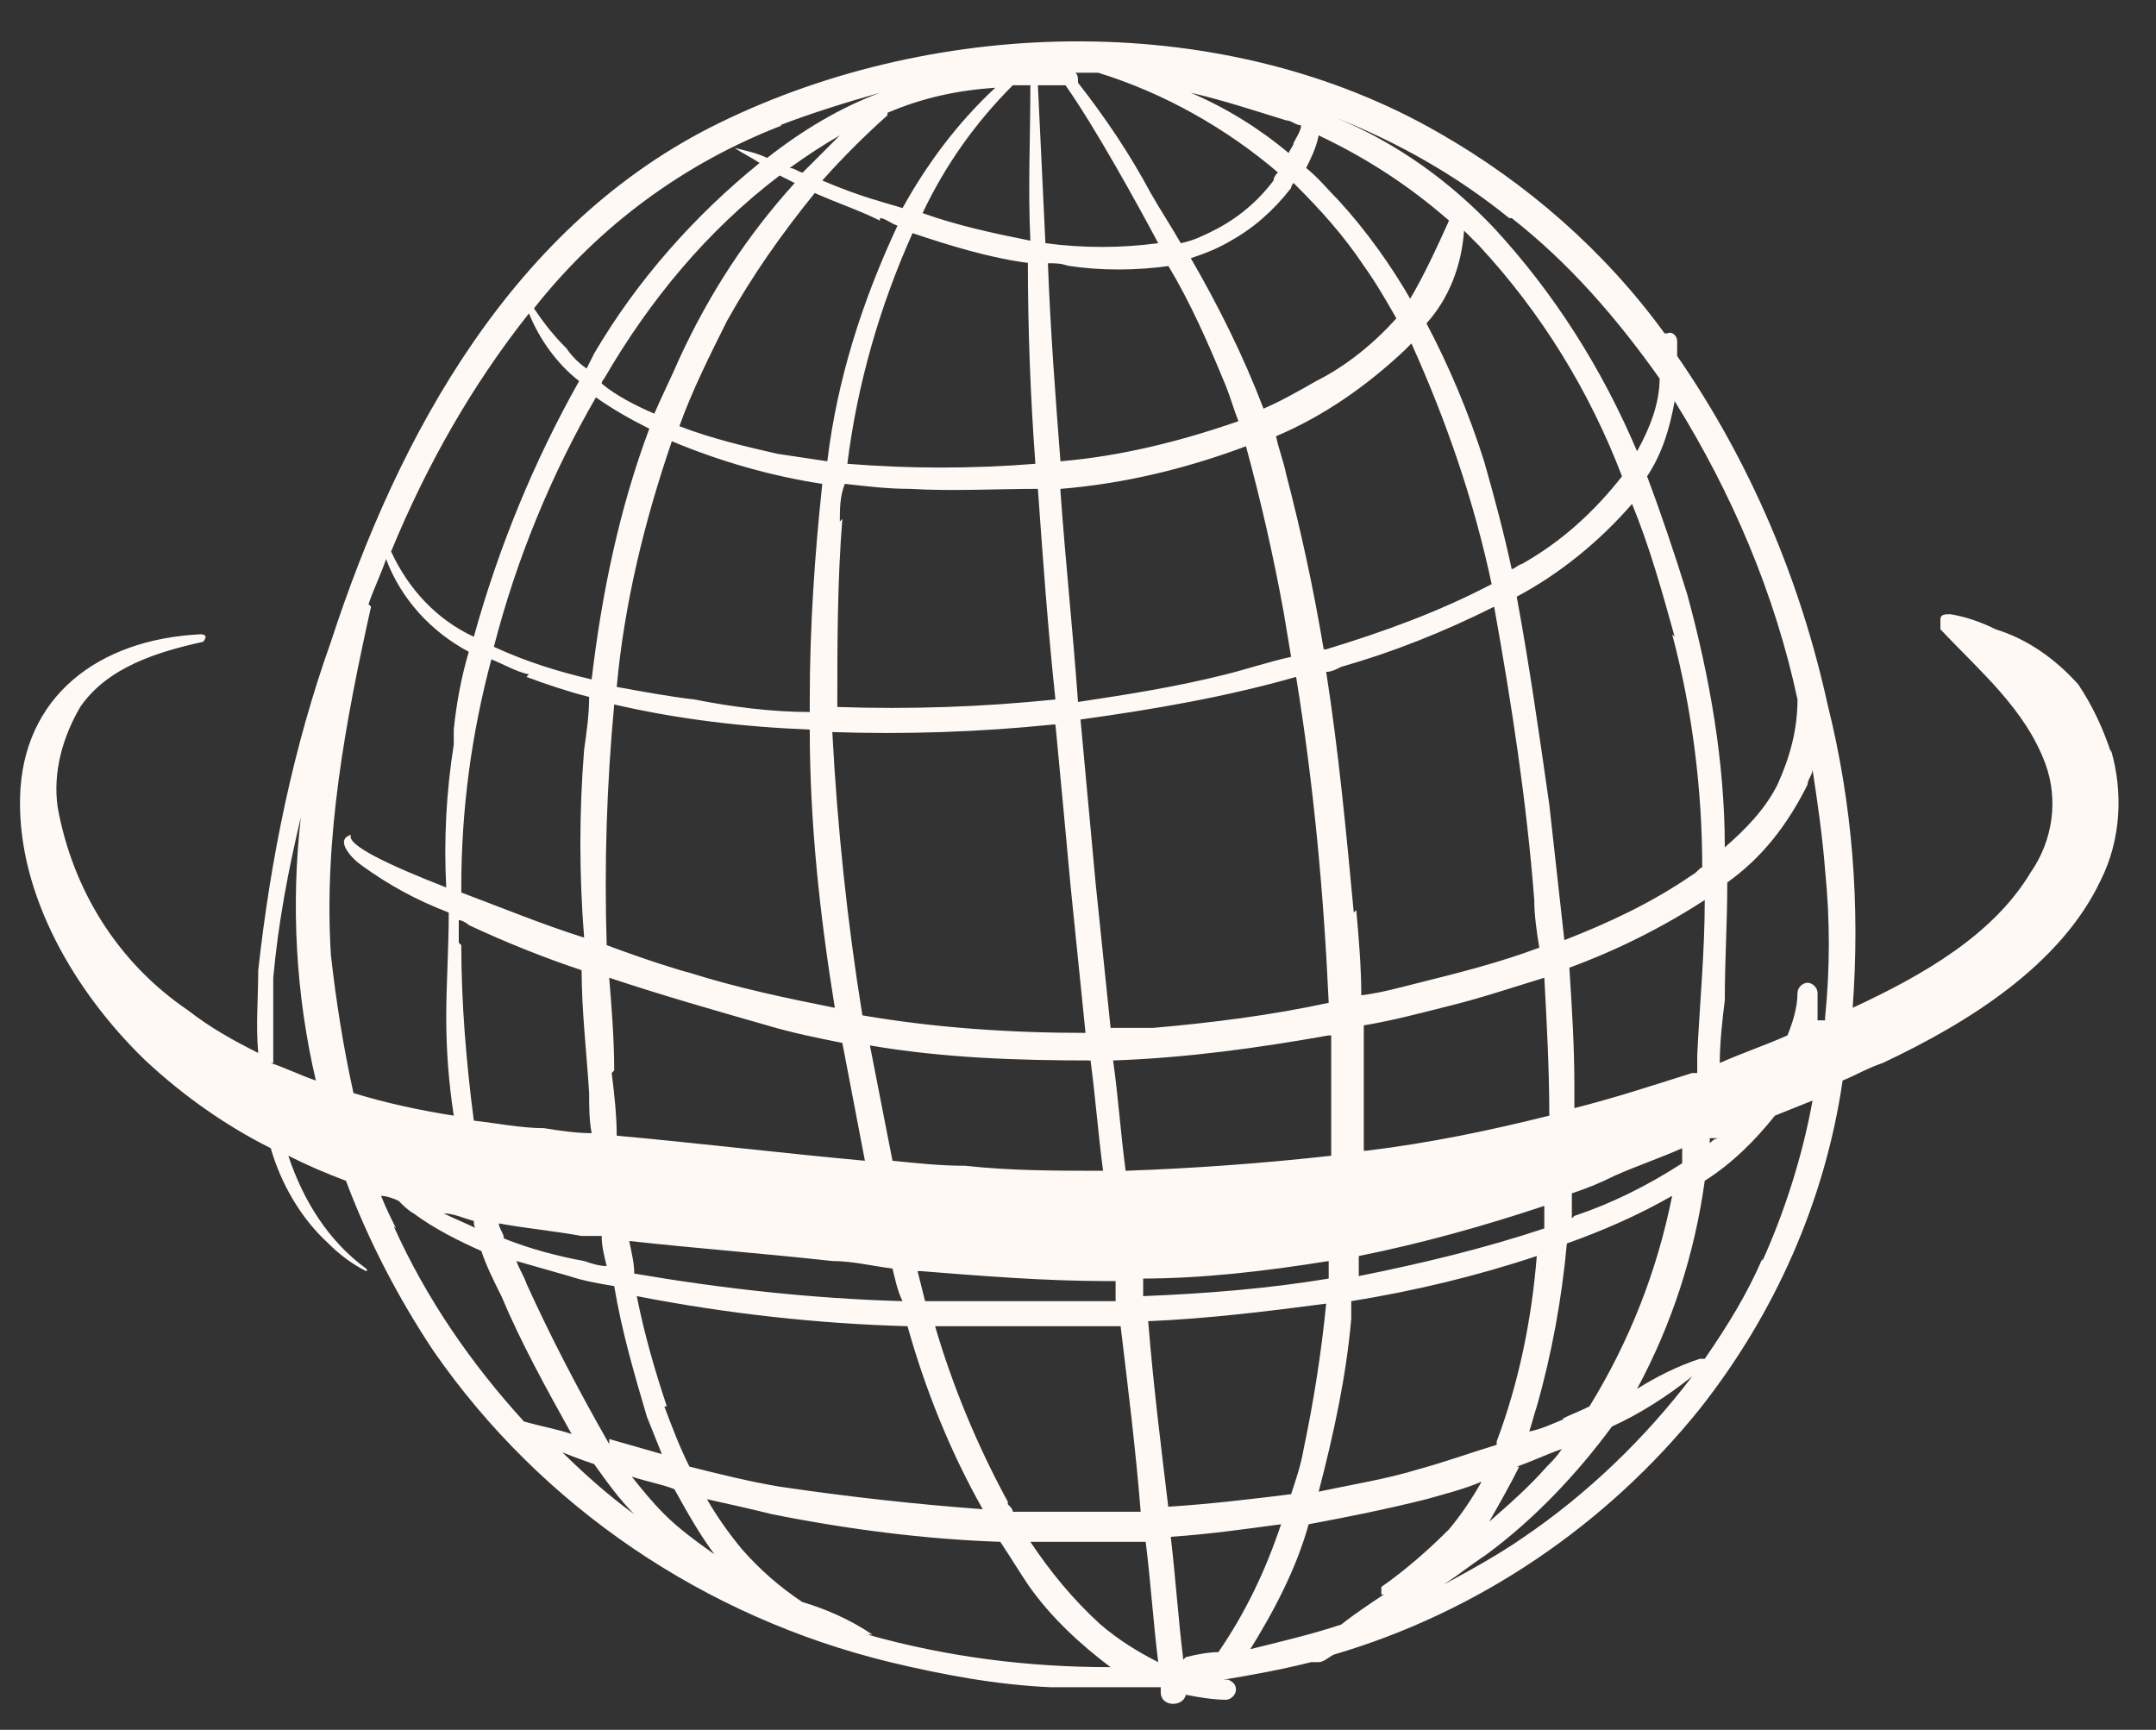 <?xml version="1.0" encoding="UTF-8"?>
<svg xmlns="http://www.w3.org/2000/svg" xmlns:xlink="http://www.w3.org/1999/xlink" version="1.1" viewBox="0 0 86 69">
  <rect x="0" y="0" width="86" height="69" fill="#333333" stroke="none"/>
  <defs>
    <style>
      .cls-1 {
        fill: none;
      }

      .cls-2 {
        fill: #fef9f5;
      }

      .cls-3 {
        clip-path: url(#clippath);
      }
    </style>
    <clipPath id="clippath">
      <rect class="cls-1" x=".8" y="1.6" width="83.7" height="66.5"/>
    </clipPath>
  </defs>
  <!-- Generator: Adobe Illustrator 28.7.2, SVG Export Plug-In . SVG Version: 1.2.0 Build 154)  -->
  <g>
    <g id="Ebene_1">
      <g class="cls-3">
        <g id="Gruppe_5544">
          <path id="Pfad_1491" class="cls-2" d="M84.2,30c-.3-.9-.7-1.8-1.3-2.7-.9-1-2-1.8-3.3-2.2-.6-.3-1.2-.5-1.8-.6-.2,0-.4,0-.4.2,0,.1,0,.3,0,.4,1.6,1.7,3.4,3.2,4.2,5.4.5,1.4.3,3-.6,4.3-1.5,2.5-4.3,4.1-7.1,5.4.3-4.1,0-8.1-1-12.1-1.1-5-3.1-9.7-6-13.9,0-.2,0-.4,0-.6,0-.2-.2-.4-.4-.3,0,0,0,0-.1,0-2.4-3.3-5.5-6-9-8-8.5-4.9-19.9-4.7-28.7-.4-8.2,4-12.8,12.4-15.5,20.7-1.5,4.2-2.4,8.6-2.9,13.1,0,1.1-.1,2.2,0,3.3-1-.5-1.9-1-2.8-1.7-2.8-1.9-4.6-4.8-5.2-8.1-.2-1.4.2-2.8.9-4,1.1-1.6,3.1-2.2,4.9-2.6,0,0,.1-.1.1-.2,0,0,0-.1-.2-.1-4.1.2-7.1,2.5-7.2,6.5-.1,3.9,2.2,7.8,5,10.5,1.5,1.4,3.2,2.6,5,3.5.4,1.4,1.2,2.8,2.3,3.8.4.4.9.8,1.5,1.1,0,0,.1,0,0-.1-1.5-1.1-2.5-2.7-3.1-4.5.8.4,1.5.7,2.3,1,.9,2.4,2.1,4.7,3.5,6.8,4.3,6.2,10.8,10.6,18.2,12.4h0s0,0,0,0c2.1.5,4.2.9,6.4,1,1.5,0,2.9,0,4.4,0,0,0,0,0,0,.2,0,.6.9.6,1,.1.5.1,1.1.2,1.6.2.2,0,.4-.2.4-.4,0-.2-.1-.3-.3-.4,0,0-.2,0-.2,0,1.2-.2,2.3-.4,3.5-.7,0,0,.2,0,.3,0,.2,0,.4-.2.6-.3,5.8-1.7,10.9-5.2,14.6-9.8,3-3.8,5-8.3,5.7-13.1.5-.2,1-.5,1.6-.7,3.4-1.6,7.1-3.9,8.7-7.3.8-1.6.9-3.5.4-5.2M72.8,40.7h-.3c0,0,0,0,0,0,0-.4,0-.7,0-1.1,0-.2-.2-.4-.4-.4-.2,0-.4.2-.4.4,0,.6-.2,1.2-.4,1.7-.9.4-1.8.7-2.7,1.1,0-.8.1-1.7.2-2.5,0-1.6.1-3.1.1-4.7,1.4-1,2.4-2.3,3.2-3.9,0-.2.2-.4.2-.6.2,1.3.4,2.7.5,4,.2,2,.2,3.9,0,5.9M49.8,65.9c1-1.6,1.9-3.3,2.4-5.1,1.6-.3,3.1-.6,4.7-1,.7-.2,1.5-.4,2.2-.7-.4.7-.8,1.3-1.3,1.9-.8.8-1.7,1.6-2.7,2.3,0,0,0,.2,0,.3,0,0,0,0,.1,0-.6.4-1.2.8-1.7,1.2-1.2.4-2.5.7-3.7,1M47.2,66.2c-.2-1.6-.3-3.2-.5-4.9,1.5-.1,2.9-.3,4.4-.5-.6,1.8-1.4,3.5-2.5,5.1,0,0,0,0,0,0-.4,0-.9.1-1.3.2M26.5,60.4c-.5-.5-.9-1-1.3-1.5.6.2,1.2.3,1.7.5.5.9,1,1.8,1.6,2.6-.7-.5-1.4-1-2-1.6M24.3,57.6c-1.2-2.1-2.3-4.2-3.3-6.4-.1-.3-.3-.6-.4-.9.7.2,1.4.4,2.1.6.6.2,1.2.3,1.8.4.3,1.8.8,3.5,1.3,5.2.2.5.4,1,.6,1.5-.7-.2-1.4-.4-2.1-.6M19.9,48.8c1.1.2,2.2.3,3.3.5.3,0,.6,0,.8,0,0,.4.1.8.2,1.2-.3,0-.6-.1-.9-.2-1.1-.2-2.2-.5-3.2-.9,0-.2-.2-.4-.2-.6M19,49c-.4-.2-.9-.4-1.3-.6.4,0,.8.2,1.2.3,0,.1,0,.2.1.4M23.7,15.8c.7.5,1.4.9,2.2,1.3-1.2,3.2-1.9,6.6-2.3,10-1.3-.3-2.6-.7-3.9-1.3.9-3.5,2.3-6.9,4.1-10M18.9,25.4c-1.5-.7-2.6-1.9-3.3-3.4,1.4-3.4,3.2-6.6,5.5-9.5.4,1,1.1,2,2,2.7-1.8,3.2-3.2,6.6-4.2,10.2M67.5,42.8c-1.6.5-3.1,1-4.7,1.4,0-.3,0-.6,0-.9,0-1.6-.1-3.1-.2-4.7,1.9-.7,3.7-1.6,5.4-2.7,0,2.1-.2,4.1-.3,6.2,0,.2,0,.5,0,.7M59.8,57.6c-1,.3-2.1.7-3.2,1-1.3.4-2.6.6-4,.9.6-2.3,1.1-4.6,1.3-6.9,0-.2,0-.5,0-.7,2.5-.4,5-1,7.4-1.8-.2,2.5-.7,5-1.6,7.4,0,0,0,.1,0,.2M24.5,42.7c0-1.2-.1-2.5-.2-3.7,2.1.7,4.2,1.3,6.3,1.9,1,.3,2,.5,3,.7.3,1.6.6,3.1.9,4.7-3.3-.3-6.6-.7-9.9-1,0-.8-.1-1.7-.2-2.5M24.5,28.1c2.6.6,5.2.9,7.8,1,0,3.7.4,7.4,1,11.1-2-.4-3.9-.8-5.8-1.4-.4-.1-1.7-.5-3.3-1.1-.1-3.2,0-6.4.3-9.6M35.4,4.5c1.4-.6,2.8-.9,4.3-1-1.5,1.4-2.7,3-3.7,4.8-.3-.1-.7-.2-1-.3-.7-.2-1.5-.5-2.2-.8.8-.9,1.7-1.8,2.6-2.6M51.7,7.4c1,1,1.9,2,2.7,3.2.5.7.9,1.4,1.3,2.1-.9,1-2,1.9-3.2,2.5-.7.4-1.4.8-2.1,1.1-.8-2.1-1.8-4.1-2.9-6,.6-.2,1.1-.4,1.6-.7.9-.5,1.7-1.2,2.4-2.1,0,0,0-.1.1-.2M53.1,41.3c0,1.6,0,3.2,0,4.8-2.7.3-5.4.5-8.2.6-.2-1.5-.3-3-.5-4.4,2.9-.1,5.8-.5,8.6-1h0M35.6,46.3c-.3-1.5-.6-3.1-.9-4.6,2.9.5,5.9.6,8.8.6.2,1.5.3,2.9.5,4.4-1.8,0-3.7,0-5.5-.2-1,0-1.9-.1-2.9-.2M33.5,20.8c0-.5,0-1,.2-1.5.9.1,1.7.2,2.6.2,1.7.1,3.4,0,5.1,0,.2,2.8.4,5.6.7,8.4-2.9.3-5.8.4-8.7.3,0-2.5,0-5,.2-7.5M41.1,3.4c0,2.1-.1,4.1,0,6.2-1.5-.3-2.9-.6-4.3-1.1.9-1.9,2.1-3.6,3.6-5.1.3,0,.6,0,.8,0M41,10.4c0,2.7.1,5.4.3,8.1-2.5.2-5,.2-7.5,0,.4-3.2,1.3-6.3,2.6-9.2,1.5.5,3.1,1,4.7,1.2M42.3,19.5c2.5-.2,5-.8,7.4-1.7.6,2.2,1.1,4.4,1.5,6.6.1.6.2,1.2.3,1.8-.9.2-1.8.5-2.6.7-2,.5-3.9.8-5.9,1.1-.2-2.8-.5-5.6-.7-8.4M42.1,28.9c.2,2.1.4,4.2.6,6.4.2,2,.4,3.9.6,5.9-3,0-6-.2-8.9-.7-.6-3.7-1-7.5-1.2-11.3,2.9.1,5.9,0,8.8-.3M46,41c-.6,0-1.1,0-1.7,0-.2-1.9-.4-3.9-.6-5.8-.2-2.2-.4-4.3-.6-6.5,2.9-.4,5.8-.9,8.6-1.7.7,4.3,1.1,8.6,1.3,13-2.3.5-4.7.8-7,1M54,36.4c-.3-3.2-.6-6.4-1.1-9.6.2,0,.4-.1.6-.2,2.1-.6,4.1-1.4,6.1-2.4.7,3.9,1.3,7.8,1.6,11.7,0,.6.1,1.3.2,1.9-1.6.6-3.2,1-4.8,1.4-.8.2-1.5.4-2.3.5,0-1.1-.1-2.3-.2-3.4M52.8,25.9c-.4-2.4-.9-4.7-1.5-7-.1-.5-.3-1-.4-1.5,1.9-.8,3.6-2,5.1-3.4,0,0,.2-.2.3-.3,1.4,3.1,2.5,6.3,3.2,9.6-2.1,1.1-4.3,1.9-6.6,2.6M46.6,10.6c.9,1.5,1.6,3.1,2.3,4.8.2.5.3.9.5,1.4-2.3.8-4.7,1.4-7.1,1.6-.2-2.6-.4-5.2-.5-7.9.3,0,.5,0,.8.1,1.3.2,2.7.2,4.1,0,0,0,0,0,0,0M41.7,9.7c-.1-2.1-.2-4.2-.3-6.3.4,0,.7,0,1.1,0,1.2,1.7,2.9,4.8,3.7,6.3-1.5.2-3,.2-4.5,0M35.1,8.7c.2,0,.4.2.7.3-1.4,3-2.4,6.1-2.8,9.4-.7-.1-1.3-.2-2-.3-1.3-.3-2.6-.6-3.9-1.1.5-1.4,1.2-2.8,1.9-4.2,1-1.8,2.2-3.5,3.5-5.1.9.4,1.8.7,2.6,1.1M26.8,17.6c1.9.8,4,1.4,6,1.7-.3,2.8-.5,5.7-.5,8.6,0,.2,0,.3,0,.5-1.5,0-3.1-.2-4.6-.5-.9-.1-2-.3-3.1-.5.3-3.3,1.1-6.6,2.2-9.8M33.2,50.3c.8,0,1.6.2,2.4.3.1.4.2.9.4,1.3-3.6-.1-7.2-.5-10.7-1.1,0-.4-.1-.8-.2-1.3,2.7.3,5.4.5,8.1.8M36.7,50.7c2.5.2,5,.4,7.5.4h.3c0,.3,0,.5,0,.8-1,0-2.1,0-3.1,0-1.5,0-3,0-4.5,0-.1-.4-.2-.8-.3-1.2M45.5,51c2.5,0,5-.3,7.5-.7,0,.2,0,.5,0,.7-2.4.4-4.9.6-7.4.7,0-.3,0-.5,0-.8M52.9,52c-.2,2-.5,3.9-.9,5.8-.1.6-.3,1.2-.5,1.8-1.6.2-3.3.4-4.9.5-.3-2.5-.6-4.9-.8-7.4,2.4-.1,4.8-.4,7.1-.7M61.6,48.7c0,0,0,.2,0,.3-2.4.8-4.9,1.4-7.4,1.9,0-.3,0-.5,0-.8,2.5-.5,5-1.2,7.4-2,0,.2,0,.4,0,.7M54.4,45.9c0-1.7,0-3.3,0-5,1.2-.2,2.3-.5,3.5-.8,1.2-.3,2.4-.7,3.7-1.1.1,1.8.2,3.7.2,5.5-2.4.6-4.8,1.1-7.3,1.4M66.7,25.3c.8,3,1.2,6.2,1.2,9.3-.1,0-.2.2-.4.3-1.6,1.1-3.3,1.9-5.1,2.6-.2-1.8-.4-3.6-.6-5.4-.4-2.8-.8-5.6-1.3-8.3,1.7-.9,3.3-2.2,4.6-3.7.7,1.7,1.2,3.5,1.7,5.3M65.7,19c.6-.9.9-1.9,1.1-3,2.3,3.7,4,7.7,4.9,11.9,0,1.2-.3,2.3-.8,3.4-.5,1-1.3,1.8-2.1,2.5,0-3.4-.6-6.8-1.5-10.1-.5-1.6-1-3.1-1.6-4.7M60.7,22.5c-.1,0-.3.2-.4.2-.3-1.4-.7-2.9-1.1-4.3-.6-1.9-1.4-3.8-2.3-5.5.9-1,1.4-2.3,1.5-3.7.2.2.4.4.6.6,2.5,2.7,4.4,5.8,5.7,9.2-1.1,1.4-2.4,2.6-4,3.5M56.3,12c-.8-1.4-1.8-2.8-2.9-4-.4-.4-.8-.9-1.3-1.3.2-.4.4-.8.5-1.3,1.9.9,3.6,2,5.2,3.4-.5,1.1-1,2.2-1.6,3.2M51.4,6.1c-1.2-1-2.5-1.8-3.9-2.4,1.3.3,2.5.7,3.8,1.1.2,0,.4.2.6.2,0,.2-.2.5-.3.7,0,.1-.1.2-.2.4M51,6.8c0,.1-.2.2-.2.4-.6.8-1.4,1.5-2.4,2-.4.2-.8.4-1.3.5-.4-.7-.8-1.3-1.2-2-.8-1.5-1.8-3-2.9-4.4,0-.2,0-.3-.1-.4.3,0,.6,0,.9,0,2.6.8,5.1,2.2,7.2,4M32.1,6.9c-.2,0-.4-.2-.6-.2.7-.5,1.3-.9,2-1.3-.5.5-1,1-1.5,1.5M31.7,7.3c-1.9,2.1-3.4,4.4-4.6,7-.3.7-.7,1.5-1,2.2-.7-.3-1.5-.7-2.1-1.2,0,0,0-.1.1-.2,1.8-3.1,4.1-5.9,7-8.1.2.1.4.2.6.3M21,27c.8.3,1.7.6,2.5.8,0,.7-.1,1.4-.2,2.1-.2,2.5-.2,5,0,7.5-1.6-.5-3.3-1.2-4.9-1.8v-.2c0-3.1.4-6.1,1.2-9.1.5.2,1,.5,1.5.6M18.3,37.6s0,0,0-.1c0-.3,0-.6,0-.8.1,0,.3.1.4.2,1.5.7,3,1.3,4.5,1.8,0,1.6.2,3.3.3,4.9,0,.5,0,1.1.1,1.6-.6,0-1.3-.1-1.9-.2-.9,0-1.9-.2-2.8-.3-.3-2.3-.5-4.7-.5-7M26.6,56.1c-.5-1.5-.9-2.9-1.2-4.4,3.6.7,7.2,1.1,10.8,1.2h0c.7,2.5,1.7,5,3,7.3-2.7-.2-5.4-.5-8.1-.9-1.2-.2-2.4-.5-3.6-.8-.4-.8-.7-1.6-1-2.4M40.2,59.9c-1.2-2.2-2.2-4.6-2.9-7,1.6,0,3.2,0,4.8,0,.9,0,1.7,0,2.6,0,.3,2.5.6,4.9.8,7.4-.5,0-1.1,0-1.6,0-1.2,0-2.4,0-3.5,0,0-.1-.1-.2-.2-.3M44,61.5c.6,0,1.2,0,1.7,0,.2,1.6.3,3.2.5,4.8-.8-.4-1.6-.9-2.3-1.5-1.1-1-2-2.1-2.8-3.3.9,0,1.9,0,2.8,0M60.5,58.5c.6-.2,1.2-.5,1.8-.7-.2.3-.4.5-.6.7-.7.8-1.5,1.5-2.3,2.2.4-.7.8-1.4,1.2-2.2M62.4,56.6c-.5.2-.9.4-1.4.5.1-.3.2-.7.3-1,.6-2.1,1-4.3,1.2-6.5,1.4-.5,2.8-1.1,4.2-1.9-.6,3-1.7,5.8-3.3,8.4-.4.2-.7.3-1.1.5M62.7,48.6c0-.3,0-.6,0-1,.6-.2,1.1-.4,1.7-.7.9-.4,1.8-.7,2.7-1.1,0,.2,0,.4,0,.6-1.4.9-2.8,1.6-4.3,2.1M68.3,45.4h.3c-.1,0-.2,0-.4.2,0,0,0-.1,0-.2M60.3,8.7c2.3,1.8,4.2,4,5.9,6.4,0,1-.4,2-.9,2.9-1.4-3.3-3.3-6.3-5.7-8.9-1.8-1.9-3.9-3.4-6.3-4.4,2.5,1,4.8,2.3,6.9,4M31.1,5c1.3-.5,2.6-.9,4-1.3-1.6.6-3.1,1.5-4.5,2.6-.4-.2-.9-.3-1.3-.4,0,0,0,0,0,0,0,0,0,0,0,0,.3.2.7.4,1,.6-2.6,2.1-4.9,4.7-6.6,7.6-.1.2-.2.4-.3.6-.3-.2-.6-.5-.8-.8-.5-.5-.9-1-1.3-1.6,2.6-3.3,6-5.8,9.9-7.3M14.7,24.1c.2-.6.5-1.2.7-1.8.6,1.6,1.8,2.9,3.3,3.7-.3,1-.5,2.1-.6,3.1h0c0,0,0,0,0,0s0,0,0,0c0,.2,0,.4,0,.6-.3,1.9-.4,3.8-.3,5.7-2.3-.9-4-1.7-3.8-2.1,0,0,0,0,0,0-.7.2.1,1,.4,1.2,1.1.8,2.2,1.4,3.5,1.9h0c0,1.5-.1,2.8-.1,4.2,0,1.3.1,2.6.3,3.9-1.3-.2-2.7-.5-4-.9-.4-1.8-.7-3.7-.9-5.5-.3-4.7.6-9.4,1.6-13.9M10.9,42.4c0-1.1,0-2.3,0-3.4.2-2.2.6-4.3,1.1-6.4-.4,3.5-.2,7.1.6,10.5-.6-.2-1.2-.5-1.8-.7M15.8,49c-.2-.4-.4-.8-.6-1.3.2,0,.5.1.7.2.2.2.4.4.6.5.8.6,1.8,1.1,2.7,1.5.2.6.5,1.2.8,1.8.8,1.9,1.8,3.7,2.8,5.5-.6-.2-1.2-.3-1.9-.5-2.1-2.3-3.9-4.9-5.2-7.8M22.1,57.8c.5.2,1,.4,1.6.6.5.7,1,1.4,1.6,2-1.1-.8-2.1-1.7-3.1-2.7M34.8,65.2c-.9-.6-1.8-1-2.8-1.3-.9-.6-1.7-1.3-2.4-2.1-.5-.6-1-1.3-1.4-2,.9.2,1.8.4,2.6.6,3,.6,6.1,1,9.1,1.1.4.6.7,1.1,1.1,1.7.9,1.3,2.1,2.4,3.3,3.3-3.3,0-6.5-.4-9.7-1.3M60.8,61.3c-1,.7-2.1,1.3-3.2,1.9.6-.4,1.1-.8,1.7-1.2,1.9-1.4,3.6-3.2,5-5.1,1.1-.5,2.2-1.2,3.2-2-1.9,2.5-4.2,4.7-6.7,6.4M70.3,50.2c-.6,1.4-1.4,2.7-2.3,4,0,0-.1,0-.2,0-.9.3-1.7.7-2.5,1.2,1.4-2.6,2.3-5.4,2.7-8.3,1.1-.7,2-1.6,2.8-2.6.5-.2,1-.4,1.5-.6-.4,2.2-1.1,4.4-2,6.4"/>
        </g>
      </g>
    </g>
  </g>
</svg>